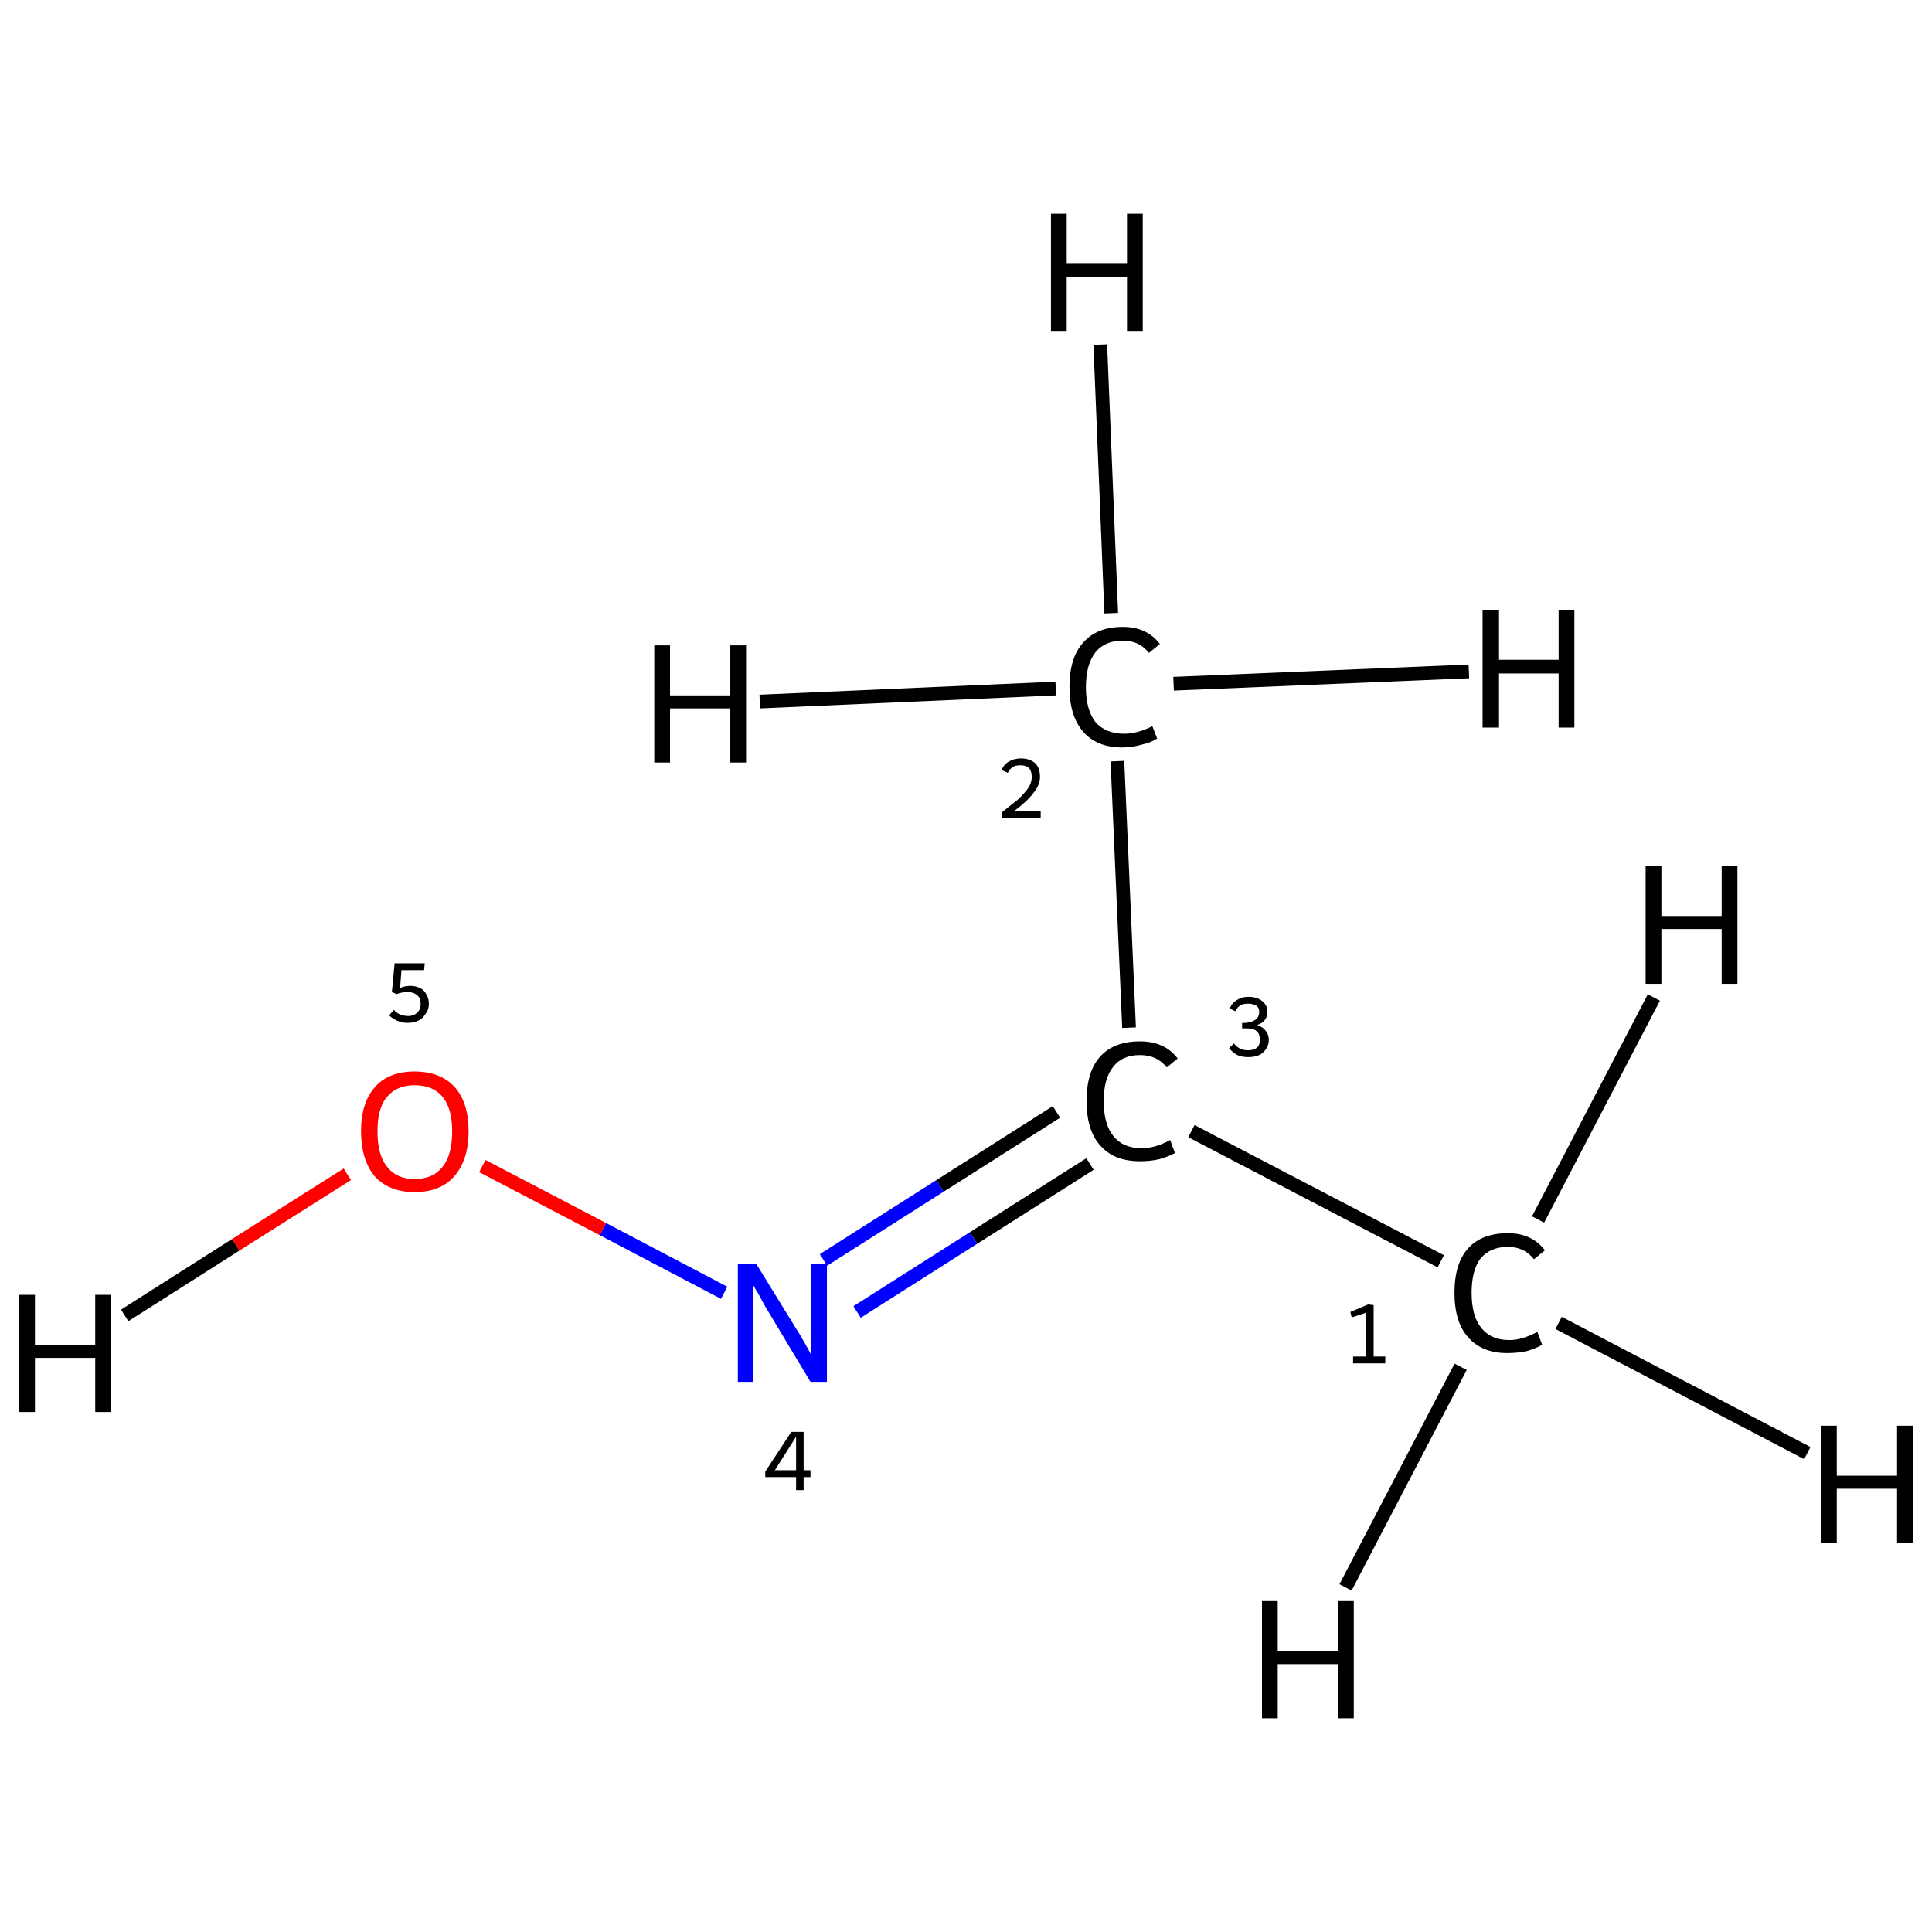 <?xml version='1.0' encoding='iso-8859-1'?>
<svg version='1.1' baseProfile='full'
              xmlns='http://www.w3.org/2000/svg'
                      xmlns:rdkit='http://www.rdkit.org/xml'
                      xmlns:xlink='http://www.w3.org/1999/xlink'
                  xml:space='preserve'
width='282px' height='282px' viewBox='0 0 282 282'>
<!-- END OF HEADER -->
<rect style='opacity:1.0;fill:#FFFFFF;stroke:none' width='282.0' height='282.0' x='0.0' y='0.0'> </rect>
<path class='bond-0 atom-0 atom-1' d='M 210.3,184.1 L 173.9,165.1' style='fill:none;fill-rule:evenodd;stroke:#000000;stroke-width:2.0px;stroke-linecap:butt;stroke-linejoin:miter;stroke-opacity:1' />
<path class='bond-1 atom-1 atom-2' d='M 164.8,150.0 L 163.1,111.1' style='fill:none;fill-rule:evenodd;stroke:#000000;stroke-width:2.0px;stroke-linecap:butt;stroke-linejoin:miter;stroke-opacity:1' />
<path class='bond-2 atom-1 atom-3' d='M 159.1,169.9 L 142.1,180.7' style='fill:none;fill-rule:evenodd;stroke:#000000;stroke-width:2.0px;stroke-linecap:butt;stroke-linejoin:miter;stroke-opacity:1' />
<path class='bond-2 atom-1 atom-3' d='M 142.1,180.7 L 125.1,191.5' style='fill:none;fill-rule:evenodd;stroke:#0000FF;stroke-width:2.0px;stroke-linecap:butt;stroke-linejoin:miter;stroke-opacity:1' />
<path class='bond-2 atom-1 atom-3' d='M 154.2,162.3 L 137.2,173.1' style='fill:none;fill-rule:evenodd;stroke:#000000;stroke-width:2.0px;stroke-linecap:butt;stroke-linejoin:miter;stroke-opacity:1' />
<path class='bond-2 atom-1 atom-3' d='M 137.2,173.1 L 120.2,183.9' style='fill:none;fill-rule:evenodd;stroke:#0000FF;stroke-width:2.0px;stroke-linecap:butt;stroke-linejoin:miter;stroke-opacity:1' />
<path class='bond-3 atom-3 atom-4' d='M 105.7,188.7 L 88.0,179.4' style='fill:none;fill-rule:evenodd;stroke:#0000FF;stroke-width:2.0px;stroke-linecap:butt;stroke-linejoin:miter;stroke-opacity:1' />
<path class='bond-3 atom-3 atom-4' d='M 88.0,179.4 L 70.4,170.2' style='fill:none;fill-rule:evenodd;stroke:#FF0000;stroke-width:2.0px;stroke-linecap:butt;stroke-linejoin:miter;stroke-opacity:1' />
<path class='bond-4 atom-0 atom-5' d='M 227.5,193.1 L 263.8,212.1' style='fill:none;fill-rule:evenodd;stroke:#000000;stroke-width:2.0px;stroke-linecap:butt;stroke-linejoin:miter;stroke-opacity:1' />
<path class='bond-5 atom-0 atom-6' d='M 213.2,199.5 L 196.4,231.7' style='fill:none;fill-rule:evenodd;stroke:#000000;stroke-width:2.0px;stroke-linecap:butt;stroke-linejoin:miter;stroke-opacity:1' />
<path class='bond-6 atom-0 atom-7' d='M 224.5,178.0 L 241.4,145.6' style='fill:none;fill-rule:evenodd;stroke:#000000;stroke-width:2.0px;stroke-linecap:butt;stroke-linejoin:miter;stroke-opacity:1' />
<path class='bond-7 atom-2 atom-8' d='M 162.2,89.5 L 160.6,50.3' style='fill:none;fill-rule:evenodd;stroke:#000000;stroke-width:2.0px;stroke-linecap:butt;stroke-linejoin:miter;stroke-opacity:1' />
<path class='bond-8 atom-2 atom-9' d='M 154.1,100.5 L 110.9,102.4' style='fill:none;fill-rule:evenodd;stroke:#000000;stroke-width:2.0px;stroke-linecap:butt;stroke-linejoin:miter;stroke-opacity:1' />
<path class='bond-9 atom-2 atom-10' d='M 171.3,99.8 L 214.4,98.0' style='fill:none;fill-rule:evenodd;stroke:#000000;stroke-width:2.0px;stroke-linecap:butt;stroke-linejoin:miter;stroke-opacity:1' />
<path class='bond-10 atom-4 atom-11' d='M 50.7,171.4 L 34.4,181.7' style='fill:none;fill-rule:evenodd;stroke:#FF0000;stroke-width:2.0px;stroke-linecap:butt;stroke-linejoin:miter;stroke-opacity:1' />
<path class='bond-10 atom-4 atom-11' d='M 34.4,181.7 L 18.2,192.0' style='fill:none;fill-rule:evenodd;stroke:#000000;stroke-width:2.0px;stroke-linecap:butt;stroke-linejoin:miter;stroke-opacity:1' />
<path class='atom-0' d='M 212.3 188.7
Q 212.3 184.4, 214.3 182.2
Q 216.3 180.0, 220.1 180.0
Q 223.6 180.0, 225.5 182.5
L 223.9 183.8
Q 222.5 182.0, 220.1 182.0
Q 217.5 182.0, 216.1 183.7
Q 214.8 185.4, 214.8 188.7
Q 214.8 192.1, 216.2 193.8
Q 217.6 195.6, 220.3 195.6
Q 222.2 195.6, 224.4 194.4
L 225.1 196.3
Q 224.2 196.8, 222.9 197.2
Q 221.5 197.5, 220.0 197.5
Q 216.3 197.5, 214.3 195.2
Q 212.3 193.0, 212.3 188.7
' fill='#000000'/>
<path class='atom-1' d='M 158.6 160.7
Q 158.6 156.4, 160.6 154.2
Q 162.6 152.0, 166.4 152.0
Q 170.0 152.0, 171.9 154.5
L 170.3 155.8
Q 168.9 154.0, 166.4 154.0
Q 163.8 154.0, 162.5 155.7
Q 161.1 157.4, 161.1 160.7
Q 161.1 164.1, 162.5 165.8
Q 163.9 167.6, 166.7 167.6
Q 168.6 167.6, 170.8 166.4
L 171.5 168.3
Q 170.6 168.8, 169.2 169.2
Q 167.9 169.5, 166.4 169.5
Q 162.6 169.5, 160.6 167.2
Q 158.6 165.0, 158.6 160.7
' fill='#000000'/>
<path class='atom-2' d='M 156.1 100.3
Q 156.1 96.0, 158.1 93.8
Q 160.1 91.5, 163.9 91.5
Q 167.4 91.5, 169.3 94.0
L 167.7 95.3
Q 166.3 93.5, 163.9 93.5
Q 161.3 93.5, 159.9 95.2
Q 158.5 97.0, 158.5 100.3
Q 158.5 103.6, 159.9 105.4
Q 161.4 107.1, 164.1 107.1
Q 166.0 107.1, 168.2 106.0
L 168.9 107.8
Q 168.0 108.4, 166.6 108.7
Q 165.3 109.1, 163.8 109.1
Q 160.1 109.1, 158.1 106.8
Q 156.1 104.5, 156.1 100.3
' fill='#000000'/>
<path class='atom-3' d='M 110.4 184.5
L 116.0 193.6
Q 116.6 194.5, 117.5 196.1
Q 118.4 197.7, 118.4 197.8
L 118.4 184.5
L 120.7 184.5
L 120.7 201.7
L 118.3 201.7
L 112.3 191.7
Q 111.6 190.6, 110.9 189.2
Q 110.1 187.9, 109.9 187.5
L 109.9 201.7
L 107.7 201.7
L 107.7 184.5
L 110.4 184.5
' fill='#0000FF'/>
<path class='atom-4' d='M 52.7 165.1
Q 52.7 161.0, 54.7 158.7
Q 56.7 156.4, 60.5 156.4
Q 64.3 156.4, 66.4 158.7
Q 68.4 161.0, 68.4 165.1
Q 68.4 169.3, 66.3 171.7
Q 64.3 174.0, 60.5 174.0
Q 56.8 174.0, 54.7 171.7
Q 52.7 169.3, 52.7 165.1
M 60.5 172.1
Q 63.2 172.1, 64.6 170.3
Q 66.0 168.6, 66.0 165.1
Q 66.0 161.8, 64.6 160.1
Q 63.2 158.4, 60.5 158.4
Q 57.9 158.4, 56.5 160.1
Q 55.1 161.7, 55.1 165.1
Q 55.1 168.6, 56.5 170.3
Q 57.9 172.1, 60.5 172.1
' fill='#FF0000'/>
<path class='atom-5' d='M 265.8 208.1
L 268.1 208.1
L 268.1 215.4
L 276.9 215.4
L 276.9 208.1
L 279.2 208.1
L 279.2 225.2
L 276.9 225.2
L 276.9 217.3
L 268.1 217.3
L 268.1 225.2
L 265.8 225.2
L 265.8 208.1
' fill='#000000'/>
<path class='atom-6' d='M 184.2 233.7
L 186.5 233.7
L 186.5 241.0
L 195.3 241.0
L 195.3 233.7
L 197.6 233.7
L 197.6 250.8
L 195.3 250.8
L 195.3 242.9
L 186.5 242.9
L 186.5 250.8
L 184.2 250.8
L 184.2 233.7
' fill='#000000'/>
<path class='atom-7' d='M 240.2 126.4
L 242.5 126.4
L 242.5 133.7
L 251.3 133.7
L 251.3 126.4
L 253.6 126.4
L 253.6 143.6
L 251.3 143.6
L 251.3 135.6
L 242.5 135.6
L 242.5 143.6
L 240.2 143.6
L 240.2 126.4
' fill='#000000'/>
<path class='atom-8' d='M 153.4 31.2
L 155.7 31.2
L 155.7 38.4
L 164.5 38.4
L 164.5 31.2
L 166.8 31.2
L 166.8 48.3
L 164.5 48.3
L 164.5 40.4
L 155.7 40.4
L 155.7 48.3
L 153.4 48.3
L 153.4 31.2
' fill='#000000'/>
<path class='atom-9' d='M 95.5 94.2
L 97.8 94.2
L 97.8 101.5
L 106.6 101.5
L 106.6 94.2
L 108.9 94.2
L 108.9 111.3
L 106.6 111.3
L 106.6 103.4
L 97.8 103.4
L 97.8 111.3
L 95.5 111.3
L 95.5 94.2
' fill='#000000'/>
<path class='atom-10' d='M 216.4 89.0
L 218.8 89.0
L 218.8 96.3
L 227.5 96.3
L 227.5 89.0
L 229.8 89.0
L 229.8 106.2
L 227.5 106.2
L 227.5 98.3
L 218.8 98.3
L 218.8 106.2
L 216.4 106.2
L 216.4 89.0
' fill='#000000'/>
<path class='atom-11' d='M 2.8 189.0
L 5.1 189.0
L 5.1 196.3
L 13.9 196.3
L 13.9 189.0
L 16.2 189.0
L 16.2 206.1
L 13.9 206.1
L 13.9 198.2
L 5.1 198.2
L 5.1 206.1
L 2.8 206.1
L 2.8 189.0
' fill='#000000'/>
<path class='note' d='M 197.5 198.0
L 199.4 198.0
L 199.4 191.6
L 197.3 192.3
L 197.1 191.5
L 199.7 190.4
L 200.5 190.5
L 200.5 198.0
L 202.2 198.0
L 202.2 199.0
L 197.5 199.0
L 197.5 198.0
' fill='#000000'/>
<path class='note' d='M 183.5 149.6
Q 184.3 149.9, 184.7 150.4
Q 185.2 151.0, 185.2 151.8
Q 185.2 152.5, 184.8 153.1
Q 184.4 153.7, 183.8 154.0
Q 183.1 154.3, 182.2 154.3
Q 181.3 154.3, 180.6 154.0
Q 179.9 153.6, 179.4 153.0
L 180.1 152.3
Q 180.6 152.9, 181.1 153.1
Q 181.5 153.3, 182.2 153.3
Q 183.0 153.3, 183.5 152.9
Q 183.9 152.5, 183.9 151.8
Q 183.9 150.9, 183.4 150.5
Q 183.0 150.1, 181.9 150.1
L 181.3 150.1
L 181.3 149.3
L 181.8 149.3
Q 182.8 149.2, 183.3 148.8
Q 183.8 148.4, 183.8 147.7
Q 183.8 147.1, 183.4 146.8
Q 182.9 146.5, 182.2 146.5
Q 181.5 146.5, 181.1 146.7
Q 180.6 147.0, 180.3 147.6
L 179.5 147.2
Q 179.8 146.4, 180.5 146.0
Q 181.2 145.5, 182.2 145.5
Q 183.5 145.5, 184.2 146.1
Q 185.0 146.7, 185.0 147.7
Q 185.0 148.4, 184.6 148.9
Q 184.2 149.4, 183.5 149.6
' fill='#000000'/>
<path class='note' d='M 146.2 112.4
Q 146.5 111.6, 147.2 111.2
Q 148.0 110.7, 149.0 110.7
Q 150.3 110.7, 151.1 111.4
Q 151.8 112.1, 151.8 113.4
Q 151.8 114.6, 150.8 115.8
Q 149.9 117.0, 148.0 118.4
L 151.9 118.4
L 151.9 119.4
L 146.2 119.4
L 146.2 118.6
Q 147.7 117.4, 148.7 116.6
Q 149.6 115.7, 150.1 115.0
Q 150.6 114.2, 150.6 113.4
Q 150.6 112.6, 150.2 112.1
Q 149.7 111.7, 149.0 111.7
Q 148.3 111.7, 147.9 111.9
Q 147.4 112.2, 147.1 112.8
L 146.2 112.4
' fill='#000000'/>
<path class='note' d='M 117.3 214.6
L 118.3 214.6
L 118.3 215.6
L 117.3 215.6
L 117.3 217.5
L 116.2 217.5
L 116.2 215.6
L 111.7 215.6
L 111.7 214.8
L 115.5 209.0
L 117.3 209.0
L 117.3 214.6
M 113.1 214.6
L 116.2 214.6
L 116.2 209.7
L 113.1 214.6
' fill='#000000'/>
<path class='note' d='M 59.9 143.9
Q 60.6 143.9, 61.3 144.2
Q 61.9 144.5, 62.2 145.1
Q 62.6 145.7, 62.6 146.5
Q 62.6 147.4, 62.1 148.0
Q 61.7 148.7, 61.0 149.0
Q 60.3 149.3, 59.5 149.3
Q 58.7 149.3, 58.0 149.0
Q 57.3 148.7, 56.8 148.2
L 57.5 147.4
Q 57.9 147.9, 58.5 148.1
Q 59.0 148.3, 59.6 148.3
Q 60.3 148.3, 60.8 147.9
Q 61.4 147.4, 61.4 146.5
Q 61.4 145.6, 60.8 145.2
Q 60.3 144.8, 59.5 144.8
Q 58.7 144.8, 57.9 145.1
L 57.2 144.8
L 57.6 140.6
L 62.0 140.6
L 61.9 141.6
L 58.6 141.6
L 58.4 144.2
Q 59.1 143.9, 59.9 143.9
' fill='#000000'/>
</svg>
